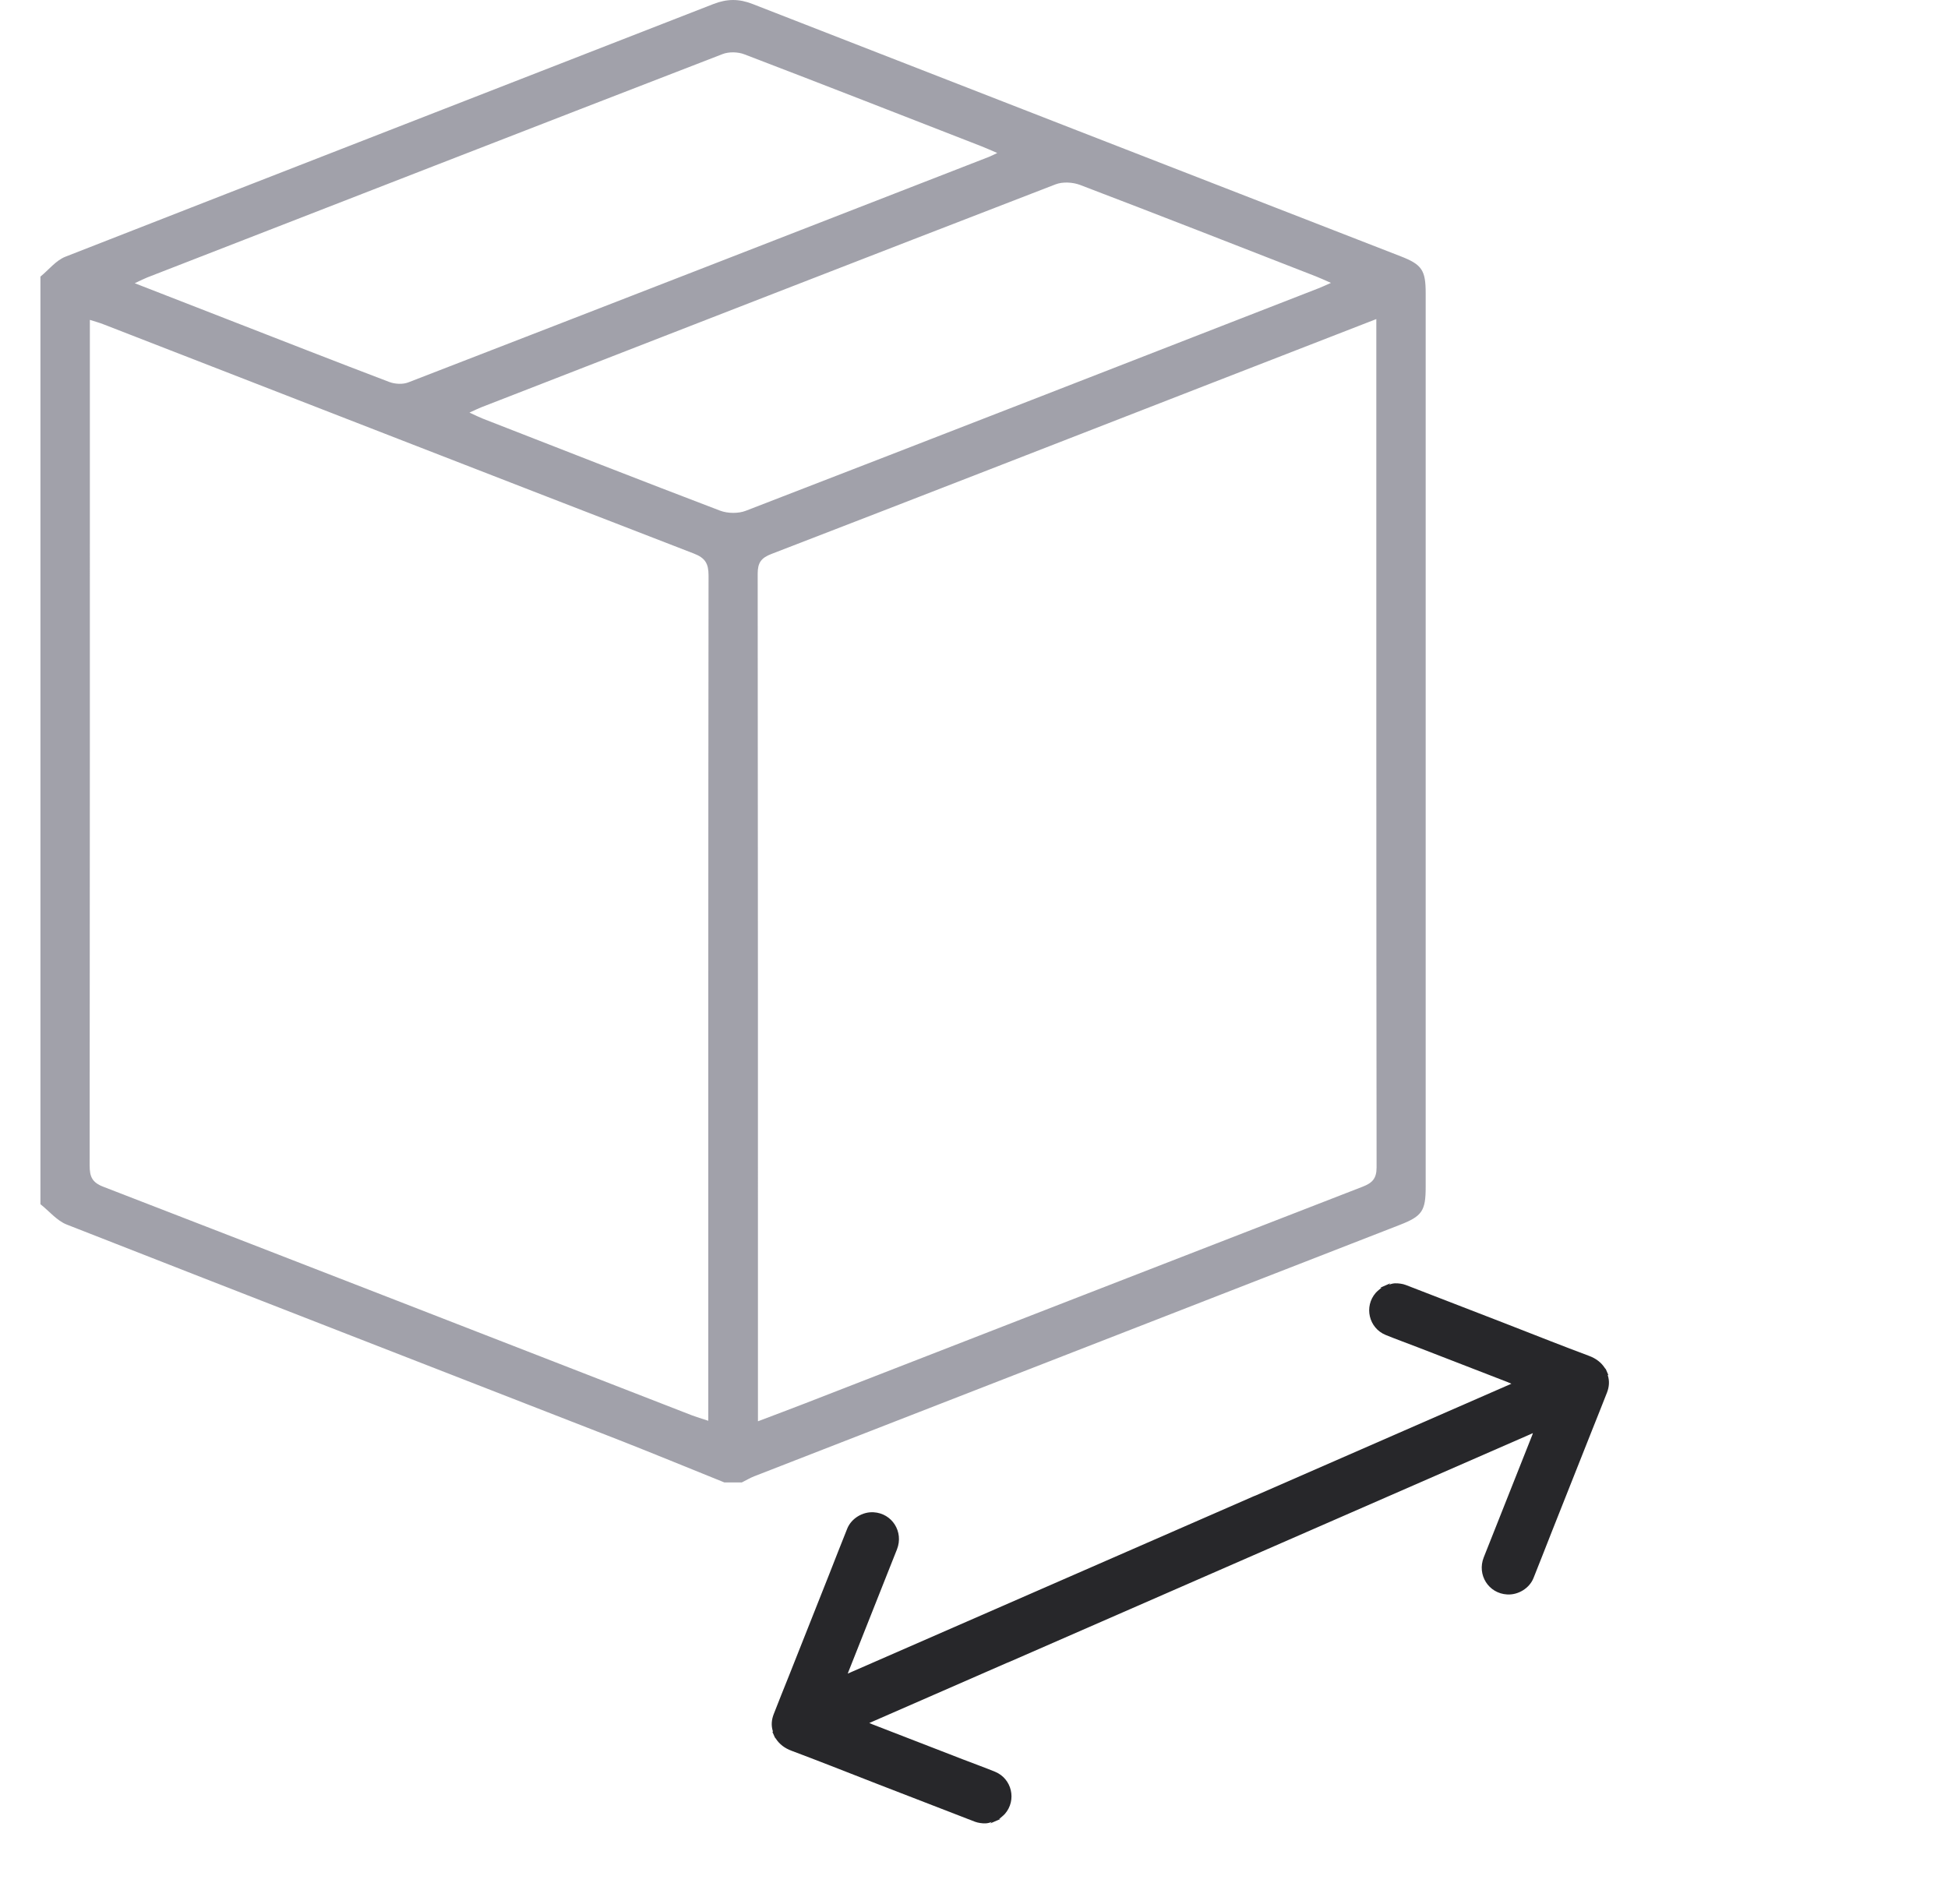 <svg width="45" height="44" viewBox="0 0 45 44" fill="none" xmlns="http://www.w3.org/2000/svg">
<path d="M34.841 31.939C34.142 31.668 33.444 31.397 32.745 31.127C32.5 31.032 32.252 30.943 32.009 30.844C31.619 30.684 31.504 30.186 31.782 29.869C31.823 29.824 31.872 29.789 31.915 29.751C31.907 29.752 31.895 29.753 31.882 29.753L32.119 29.65C32.111 29.659 32.103 29.667 32.087 29.685C32.18 29.642 32.266 29.647 32.352 29.659C32.393 29.665 32.435 29.674 32.473 29.689C33.229 29.98 33.984 30.273 34.74 30.566C35.093 30.703 35.445 30.842 35.797 30.979C36.101 31.097 36.406 31.215 36.712 31.329C36.864 31.386 36.989 31.477 37.076 31.613C37.082 31.622 37.089 31.629 37.096 31.636L37.155 31.772C37.155 31.772 37.146 31.767 37.14 31.765C37.141 31.77 37.14 31.774 37.141 31.777C37.185 31.912 37.172 32.046 37.123 32.174C37.009 32.469 36.889 32.762 36.773 33.056C36.463 33.837 36.153 34.618 35.844 35.399C35.703 35.753 35.567 36.11 35.424 36.463C35.329 36.699 35.07 36.855 34.816 36.84C34.387 36.816 34.116 36.388 34.275 35.984C34.358 35.771 34.443 35.561 34.527 35.349C34.817 34.618 35.106 33.888 35.396 33.157C35.401 33.145 35.405 33.132 35.411 33.112L35.331 33.148C31.331 34.896 27.331 36.644 23.331 38.392C23.303 38.404 23.275 38.417 23.246 38.427C21.3 39.277 22.103 38.926 20.157 39.777L20.081 39.81C20.112 39.823 20.133 39.832 20.154 39.841C20.853 40.112 21.551 40.383 22.25 40.653C22.495 40.748 22.743 40.837 22.986 40.936C23.376 41.096 23.491 41.594 23.213 41.911C23.173 41.955 23.123 41.991 23.08 42.029C23.088 42.028 23.1 42.027 23.113 42.027L22.876 42.13C22.884 42.121 22.892 42.113 22.909 42.094C22.815 42.138 22.729 42.133 22.643 42.121C22.602 42.115 22.56 42.105 22.522 42.091C21.767 41.799 21.011 41.507 20.255 41.214C19.902 41.077 19.55 40.938 19.198 40.801C18.894 40.683 18.589 40.565 18.284 40.451C18.131 40.394 18.007 40.304 17.919 40.167C17.913 40.158 17.906 40.151 17.9 40.144L17.84 40.008C17.84 40.008 17.849 40.013 17.855 40.016C17.855 40.011 17.855 40.006 17.854 40.003C17.811 39.868 17.823 39.734 17.873 39.606C17.986 39.312 18.106 39.019 18.223 38.725C18.533 37.944 18.843 37.163 19.152 36.382C19.292 36.027 19.429 35.672 19.572 35.318C19.667 35.083 19.926 34.926 20.18 34.941C20.609 34.965 20.879 35.393 20.721 35.797C20.638 36.01 20.553 36.22 20.469 36.432C20.179 37.163 19.889 37.893 19.6 38.624C19.595 38.636 19.591 38.649 19.584 38.669L19.665 38.633C23.665 36.885 24.916 36.339 28.916 34.591C28.943 34.578 28.972 34.566 29.001 34.556C30.947 33.705 32.893 32.855 34.839 32.004L34.914 31.971C34.883 31.959 34.863 31.949 34.841 31.94L34.841 31.939Z" fill="#27272A"/>
<path d="M0.934 6.393V27.823C1.136 27.983 1.314 28.204 1.543 28.294C5.77 29.953 10.004 31.596 14.234 33.246C15.071 33.573 15.901 33.917 16.734 34.252H17.136C17.233 34.204 17.326 34.147 17.427 34.108C22.397 32.171 27.368 30.236 32.339 28.3C32.85 28.101 32.934 27.978 32.934 27.429C32.934 20.543 32.934 13.658 32.934 6.772C32.934 6.242 32.846 6.112 32.357 5.922C27.365 3.98 22.372 2.039 17.382 0.091C17.069 -0.031 16.795 -0.029 16.483 0.092C11.493 2.04 6.5 3.978 1.512 5.931C1.292 6.017 1.125 6.235 0.934 6.391L0.934 6.393ZM31.794 7.371V7.723C31.794 14.139 31.792 20.555 31.8 26.971C31.8 27.233 31.7 27.332 31.477 27.419C27.179 29.085 22.884 30.758 18.587 32.429C18.247 32.561 17.904 32.689 17.509 32.839V32.469C17.509 26.064 17.51 19.659 17.503 13.255C17.503 13.002 17.582 12.892 17.819 12.8C21.196 11.498 24.567 10.182 27.94 8.87C29.204 8.378 30.469 7.887 31.794 7.372V7.371ZM2.077 7.391C2.205 7.432 2.299 7.457 2.39 7.493C6.936 9.26 11.48 11.031 16.029 12.79C16.294 12.892 16.368 13.025 16.368 13.297C16.36 19.679 16.362 26.062 16.362 32.444C16.362 32.56 16.362 32.677 16.362 32.827C16.199 32.774 16.094 32.743 15.991 32.704C11.457 30.941 6.922 29.174 2.384 27.419C2.125 27.319 2.071 27.183 2.071 26.928C2.077 20.546 2.076 14.164 2.076 7.781V7.391H2.077ZM3.112 6.544C3.261 6.475 3.329 6.439 3.4 6.411C7.83 4.688 12.259 2.963 16.693 1.249C16.839 1.193 17.047 1.198 17.195 1.255C19.025 1.955 20.849 2.67 22.675 3.381C22.787 3.425 22.896 3.475 23.037 3.535C22.95 3.576 22.901 3.603 22.849 3.623C18.378 5.363 13.906 7.104 9.432 8.835C9.304 8.885 9.124 8.875 8.994 8.826C7.725 8.344 6.46 7.847 5.195 7.355C4.523 7.093 3.852 6.832 3.113 6.544L3.112 6.544ZM30.744 6.537C30.613 6.595 30.537 6.631 30.459 6.661C26.051 8.378 21.643 10.096 17.23 11.801C17.055 11.869 16.809 11.865 16.633 11.798C14.803 11.101 12.979 10.385 11.154 9.673C11.065 9.638 10.98 9.595 10.845 9.533C10.97 9.476 11.045 9.439 11.124 9.408C15.543 7.689 19.962 5.967 24.385 4.259C24.549 4.196 24.782 4.209 24.951 4.273C26.77 4.967 28.584 5.678 30.399 6.386C30.498 6.425 30.595 6.47 30.745 6.536L30.744 6.537Z" fill="#A1A1AA"/>
</svg>
